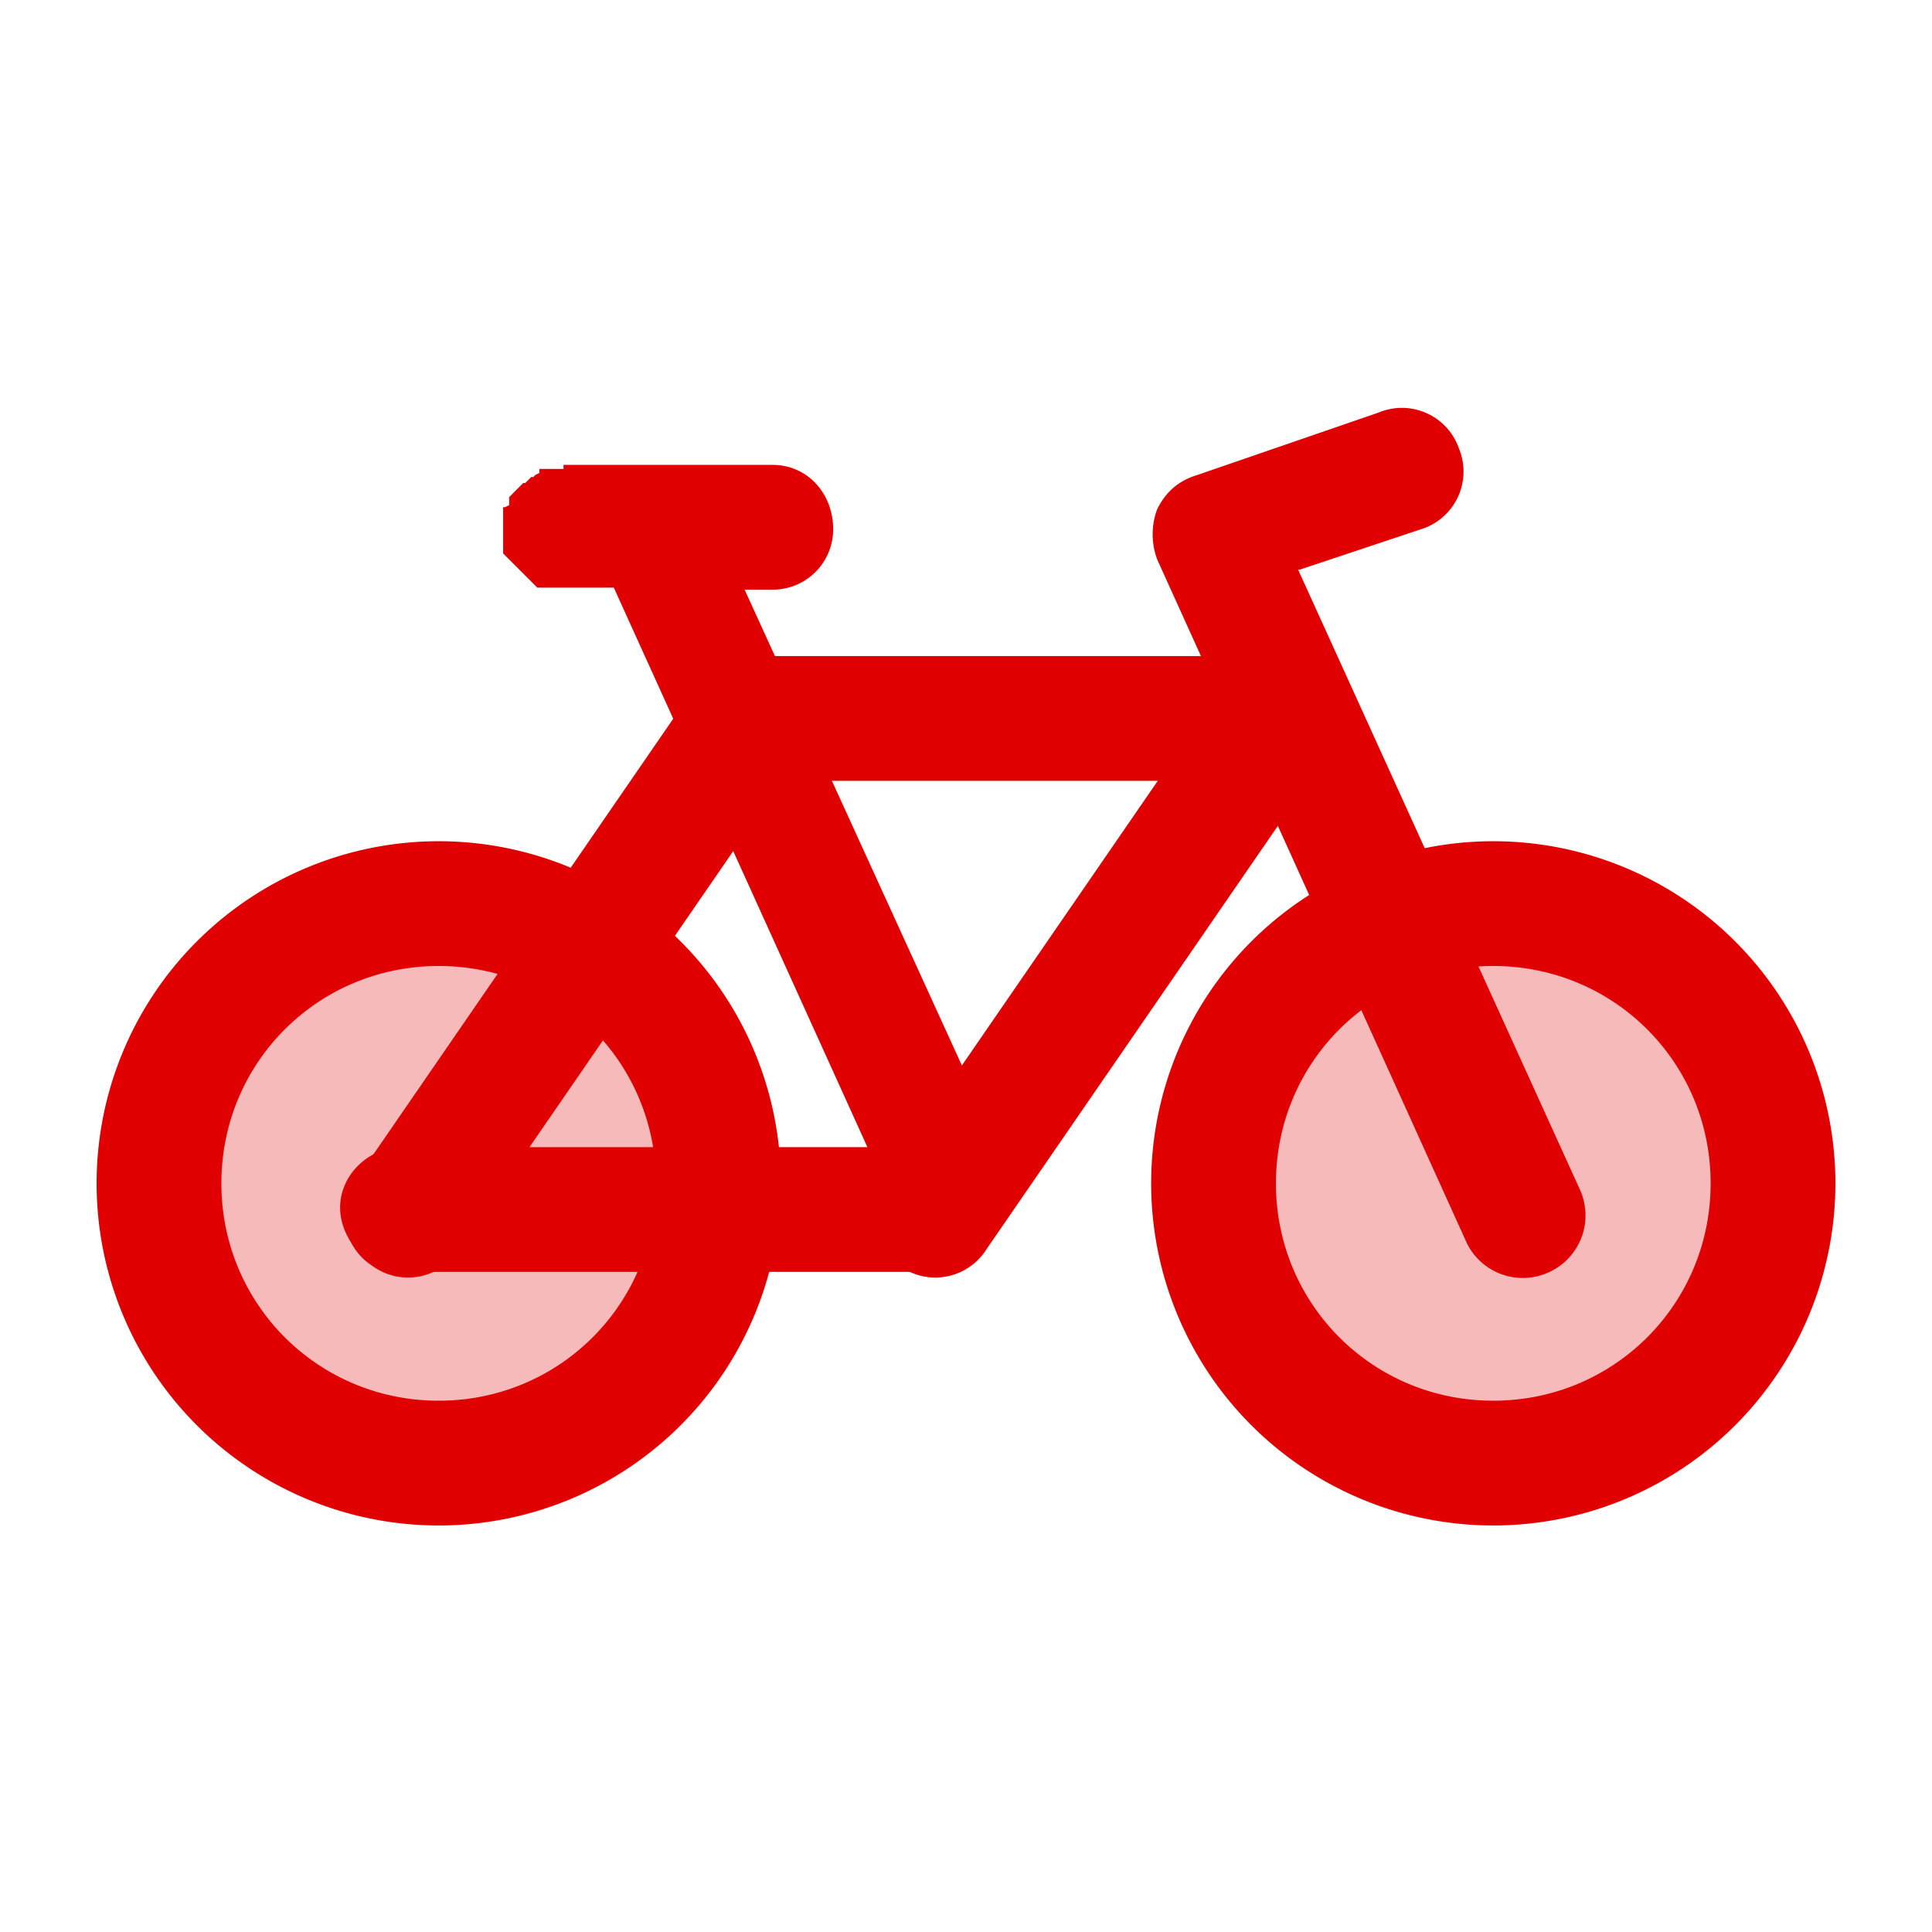 <svg xmlns="http://www.w3.org/2000/svg" x="0" y="0" viewBox="0 0 96 96" xml:space="preserve"><style>.st1{fill-rule:evenodd;clip-rule:evenodd;fill:#e00001}</style><path fill="#f7baba" d="M60.8 58.3a13.4 13.4 0 1 1 26.8 0 13.4 13.4 0 0 1-26.8 0zm-53.4 0a13.4 13.4 0 1 1 26.8 0 13.4 13.4 0 0 1-26.8 0z"></path><path d="M74.2 41.8a17 17 0 1 0 0 34 17 17 0 0 0 0-34zm0 6.2c6 0 10.8 4.8 10.8 10.8s-4.8 10.8-10.8 10.8-10.8-4.8-10.8-10.8S68.2 48 74.2 48zm-52.4-6.2a17 17 0 1 0 0 34 17 17 0 0 0 0-34zm0 6.2c6 0 10.8 4.8 10.8 10.8s-4.8 10.8-10.8 10.8c-6 0-10.8-4.8-10.8-10.8S15.8 48 21.8 48z" class="st1"></path><path d="M64.6 28.3l6-2a3 3 0 0 0 1.9-4 3 3 0 0 0-4-1.8l-9 3.1c-1 .3-1.6.9-2 1.7-.3.8-.3 1.7 0 2.5l15.4 34a3.1 3.1 0 0 0 4.1 1.4 3.1 3.1 0 0 0 1.5-4.1l-14-30.8zm-36.6-5h-1.2v.2l-.2.1-.1.1h-.1l-.3.3H26l-.1.1-.1.1-.2.2-.1.1-.1.1-.1.1v.4l-.2.1H25v2.3l.1.1.1.1.2.2.1.1.1.1.1.1.2.2.1.1.1.1.1.1.2.2.1.1.1.1.1.1h3.8L43.1 57H20c-1.7 0-3.1 1.4-3.1 3s1.4 3.2 3.1 3.2h26.2a3 3 0 0 0 3-3l.2-3c0-.5 0-1-.3-1.4L37 29.3h1.4a3 3 0 0 0 3-3c0-1.8-1.3-3.2-3-3.2H28v.2z" class="st1"></path><path d="M63.4 38.8H37.2a3.1 3.1 0 0 1-3.1-3c0-1.8 1.4-3.2 3.1-3.2h26.2c1.7 0 3.1 1.4 3.1 3.1a3 3 0 0 1-3 3z" class="st1"></path><path d="M39.8 37.4l-17 24.7a3 3 0 0 1-4.3.8 3 3 0 0 1-.8-4.3l17-24.7a3 3 0 0 1 4.3-.8c1.4 1 1.7 2.9.8 4.3zm26.2 0L49 62.1a3 3 0 0 1-4.3.8 3 3 0 0 1-.8-4.3l17-24.7a3 3 0 0 1 4.3-.8c1.4 1 1.7 2.9.8 4.3z" class="st1"></path></svg>